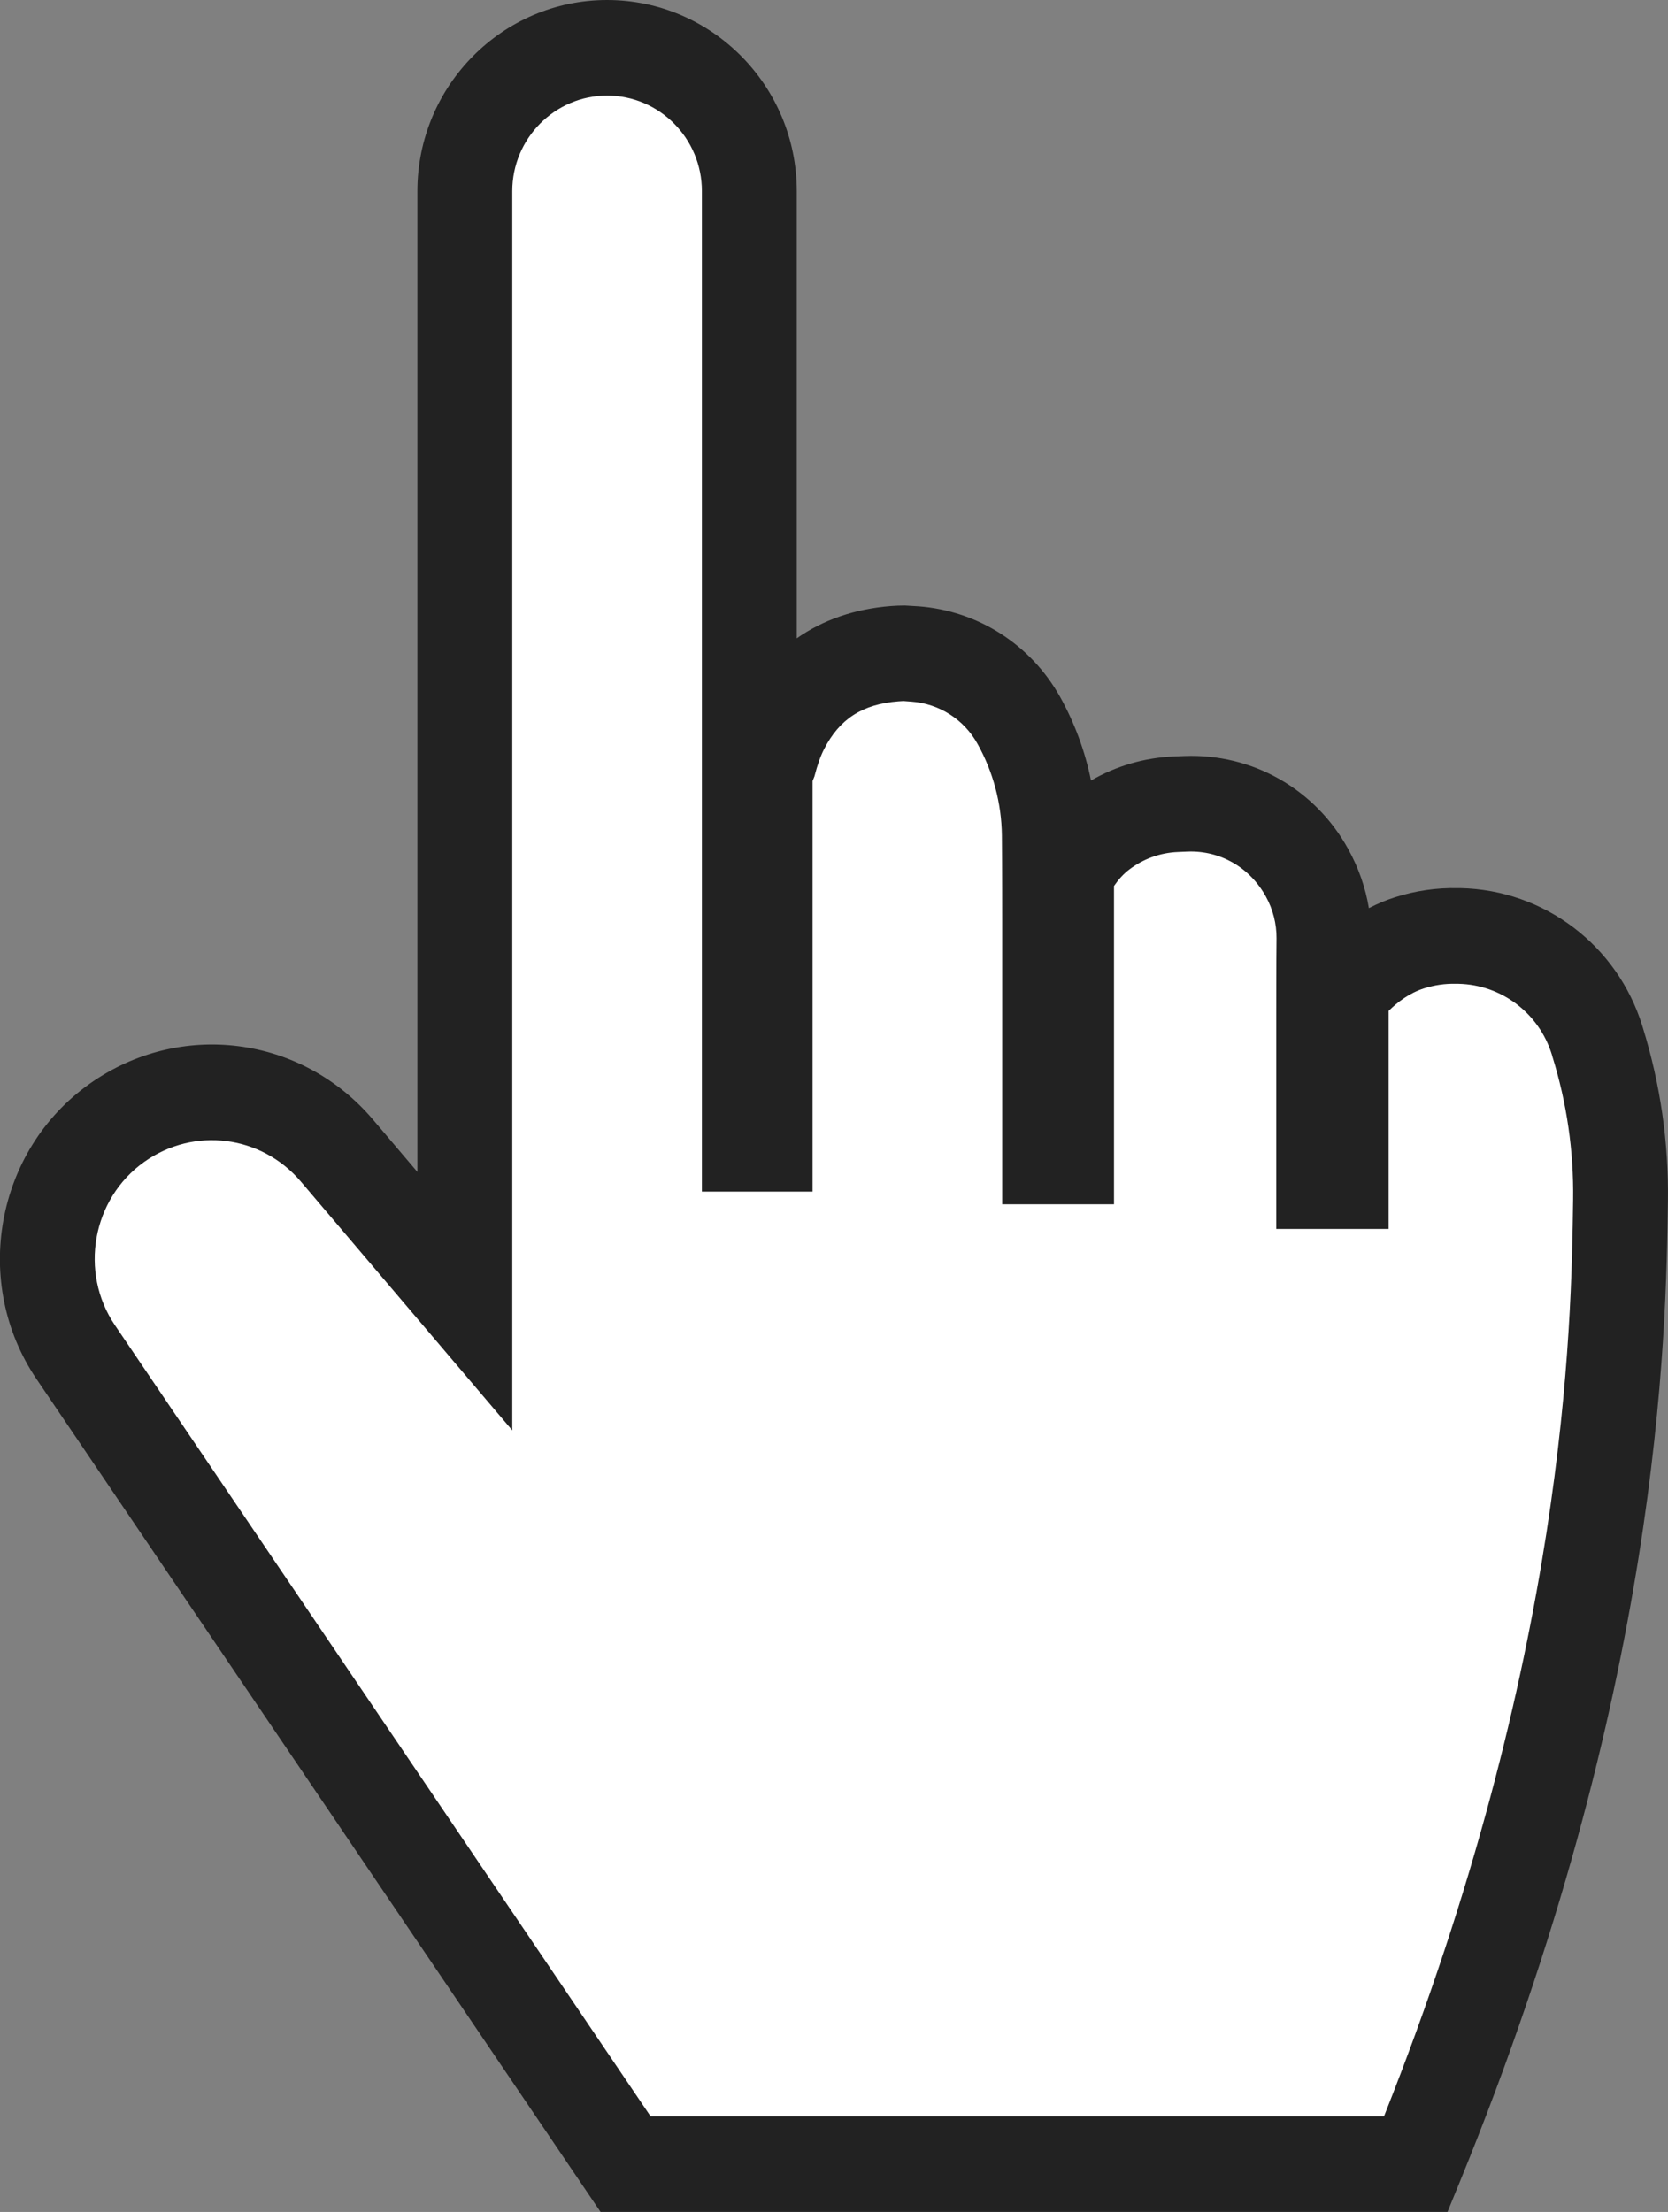 <svg width="43" height="57" viewBox="0 0 43 57" fill="none" xmlns="http://www.w3.org/2000/svg">
<rect x="0" y="0" width="43" height="57" fill="#808080" stroke="none"/>
<g clip-path="url(#clip0_605_4365)">
<path d="M16.127 55.767L1.954 34.845C0.644 32.913 1.119 30.28 3.017 28.935C4.806 27.666 7.261 27.975 8.684 29.65L11.985 33.531V4.927C11.985 2.887 13.626 1.231 15.652 1.231C17.677 1.231 19.32 2.885 19.32 4.927V21.623L19.814 19.699C19.898 19.37 20.003 19.047 20.157 18.745C20.858 17.368 21.984 16.929 23.063 16.843C23.15 16.836 23.239 16.832 23.329 16.832L23.591 16.852C24.709 16.935 25.712 17.575 26.263 18.558C26.768 19.46 27.039 20.476 27.052 21.511C27.061 22.379 27.061 23.675 27.061 23.675L27.209 23.179C27.416 22.491 27.803 21.86 28.372 21.425C28.925 21.003 29.603 20.751 30.32 20.722L30.577 20.711C31.86 20.661 33.062 21.342 33.686 22.473L33.704 22.505C33.991 23.026 34.138 23.605 34.13 24.193C34.123 24.729 34.123 26.14 34.123 26.14L34.61 25.534C35.063 24.971 35.649 24.517 36.332 24.296C36.724 24.17 37.138 24.109 37.556 24.118H37.623C39.256 24.154 40.683 25.234 41.17 26.805L41.186 26.859C41.598 28.185 41.794 29.553 41.775 30.932C41.716 35.214 41.384 43.84 36.498 55.769H16.127V55.767Z" fill="white"/>
<path d="M42.354 26.49L42.338 26.436C41.694 24.358 39.81 22.933 37.65 22.886H37.582C37.036 22.874 36.486 22.953 35.96 23.122C35.73 23.195 35.507 23.289 35.289 23.402C35.202 22.877 35.024 22.363 34.754 21.876C33.902 20.33 32.282 19.413 30.528 19.482L30.271 19.492C29.51 19.523 28.778 19.735 28.125 20.114C27.974 19.36 27.702 18.628 27.326 17.954C26.571 16.608 25.209 15.738 23.678 15.624L23.326 15.603C23.205 15.603 23.084 15.608 22.964 15.617C22.033 15.691 21.218 15.973 20.54 16.449V4.927C20.54 2.211 18.348 0 15.65 0C12.955 0 10.76 2.211 10.76 4.927V30.199L9.612 28.847C7.767 26.679 4.629 26.284 2.312 27.927C-0.12 29.65 -0.734 33.066 0.943 35.539L15.481 56.998H37.316L37.628 56.236C42.821 43.558 42.95 34.396 42.998 30.947C43.019 29.436 42.802 27.936 42.354 26.49ZM35.677 54.536H16.772L2.963 34.15C2.037 32.782 2.376 30.894 3.719 29.94C5 29.032 6.736 29.25 7.756 30.448L13.206 36.859V4.927C13.206 3.568 14.303 2.464 15.65 2.463C16.999 2.463 18.094 3.568 18.094 4.925V30.706H20.947V20.127L20.995 20.008C21.072 19.712 21.15 19.489 21.243 19.307C21.641 18.527 22.231 18.146 23.159 18.073C23.202 18.069 23.244 18.067 23.289 18.065L23.501 18.081C24.213 18.134 24.848 18.538 25.198 19.165C25.601 19.884 25.819 20.701 25.828 21.527C25.836 22.39 25.836 23.677 25.836 23.677V31.033H28.718V22.831C28.832 22.665 28.962 22.52 29.11 22.408C29.476 22.13 29.909 21.973 30.368 21.955L30.625 21.944C31.452 21.917 32.216 22.345 32.635 23.106C32.817 23.436 32.911 23.808 32.908 24.18C32.901 24.72 32.901 26.142 32.901 26.142V31.669H35.798V26.05C36.028 25.822 36.33 25.592 36.704 25.471C36.972 25.385 37.255 25.343 37.532 25.351H37.6C38.708 25.376 39.674 26.108 40.005 27.173L40.02 27.227C40.392 28.424 40.572 29.665 40.554 30.916C40.509 34.168 40.39 42.692 35.677 54.539V54.536Z" fill="#222222"/>
</g>
<defs>
<clipPath id="clip0_605_4365">
<rect width="43" height="57" fill="white"/>
</clipPath>
</defs>
</svg>
